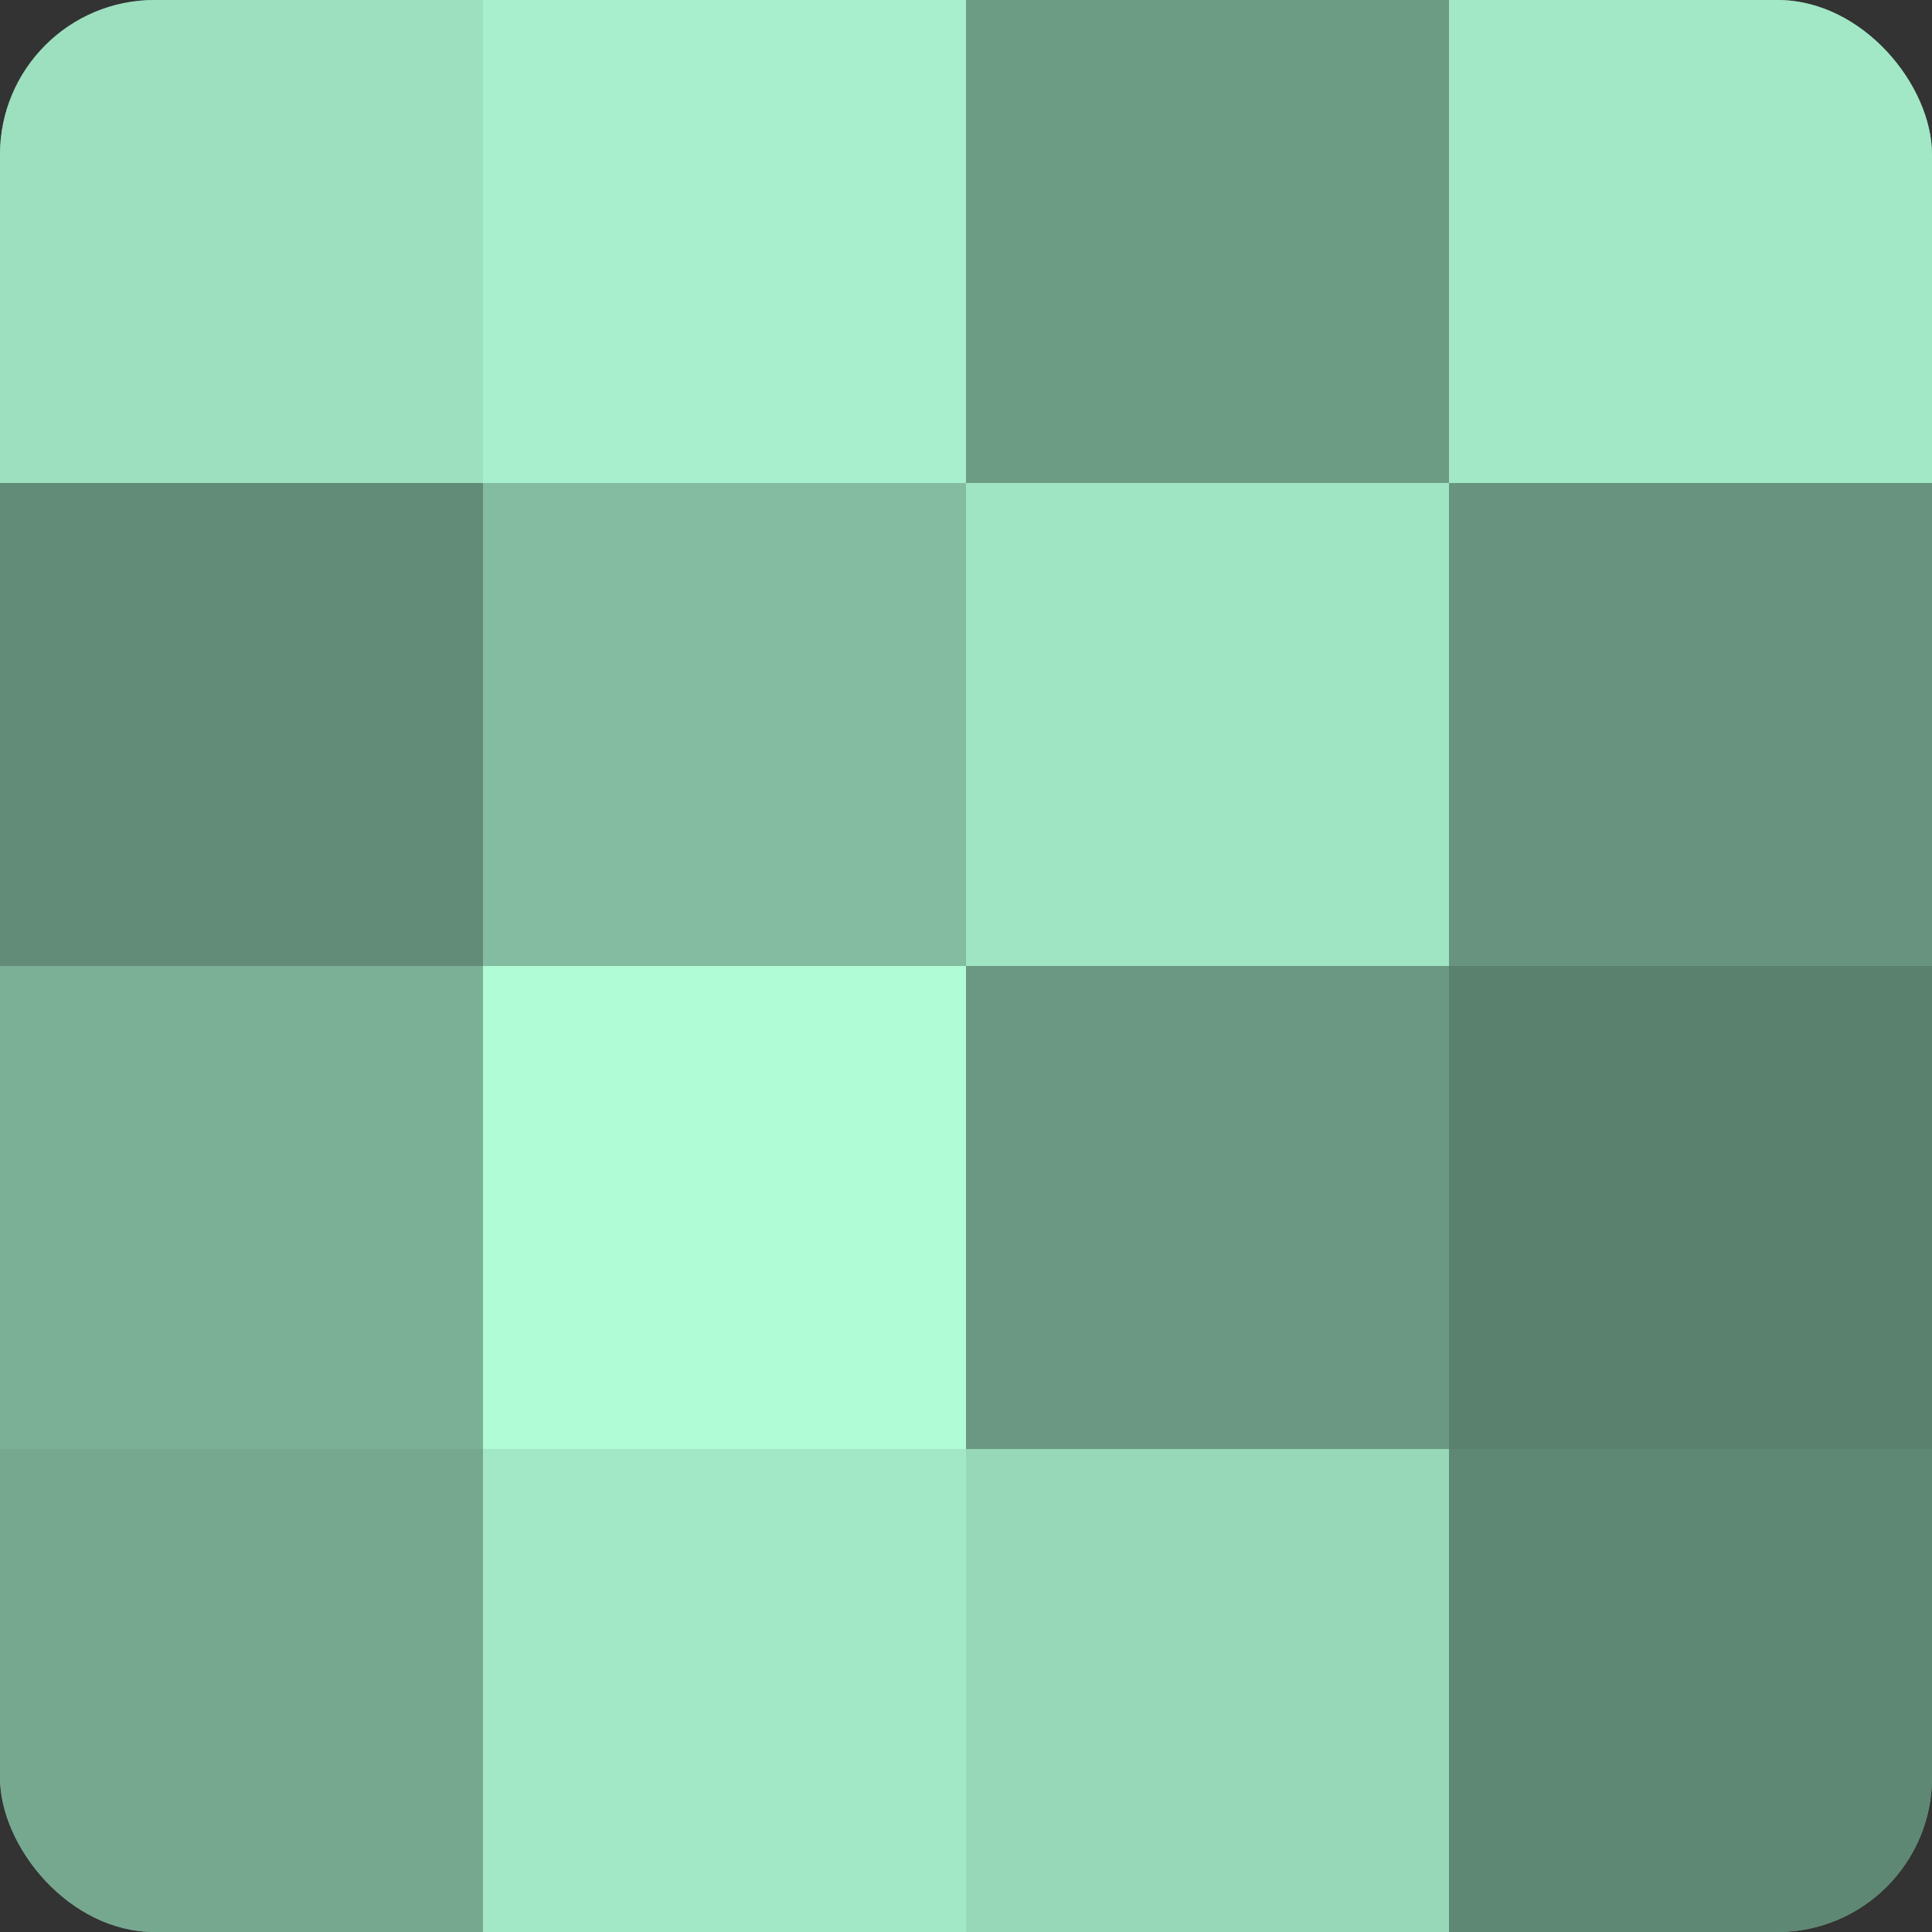 <?xml version="1.0" encoding="UTF-8"?>
<svg xmlns="http://www.w3.org/2000/svg" width="60" height="60" viewBox="0 0 100 100" preserveAspectRatio="xMidYMid meet"><rect x="0" y="0" width="100" height="100" fill="#333333" stroke="none"/><defs><clipPath id="c" width="100" height="100"><rect width="100" height="100" rx="8" ry="8"/></clipPath></defs><g clip-path="url(#c)"><rect width="100" height="100" fill="#70a089"/><rect width="25" height="25" fill="#9de0bf"/><rect y="25" width="25" height="25" fill="#628c78"/><rect y="50" width="25" height="25" fill="#7bb096"/><rect y="75" width="25" height="25" fill="#76a890"/><rect x="25" width="25" height="25" fill="#a8f0cd"/><rect x="25" y="25" width="25" height="25" fill="#84bca1"/><rect x="25" y="50" width="25" height="25" fill="#b0fcd7"/><rect x="25" y="75" width="25" height="25" fill="#a2e8c6"/><rect x="50" width="25" height="25" fill="#6d9c85"/><rect x="50" y="25" width="25" height="25" fill="#9fe4c3"/><rect x="50" y="50" width="25" height="25" fill="#6a9882"/><rect x="50" y="75" width="25" height="25" fill="#97d8b8"/><rect x="75" width="25" height="25" fill="#a2e8c6"/><rect x="75" y="25" width="25" height="25" fill="#68947f"/><rect x="75" y="50" width="25" height="25" fill="#5a806e"/><rect x="75" y="75" width="25" height="25" fill="#5f8874"/></g></svg>
